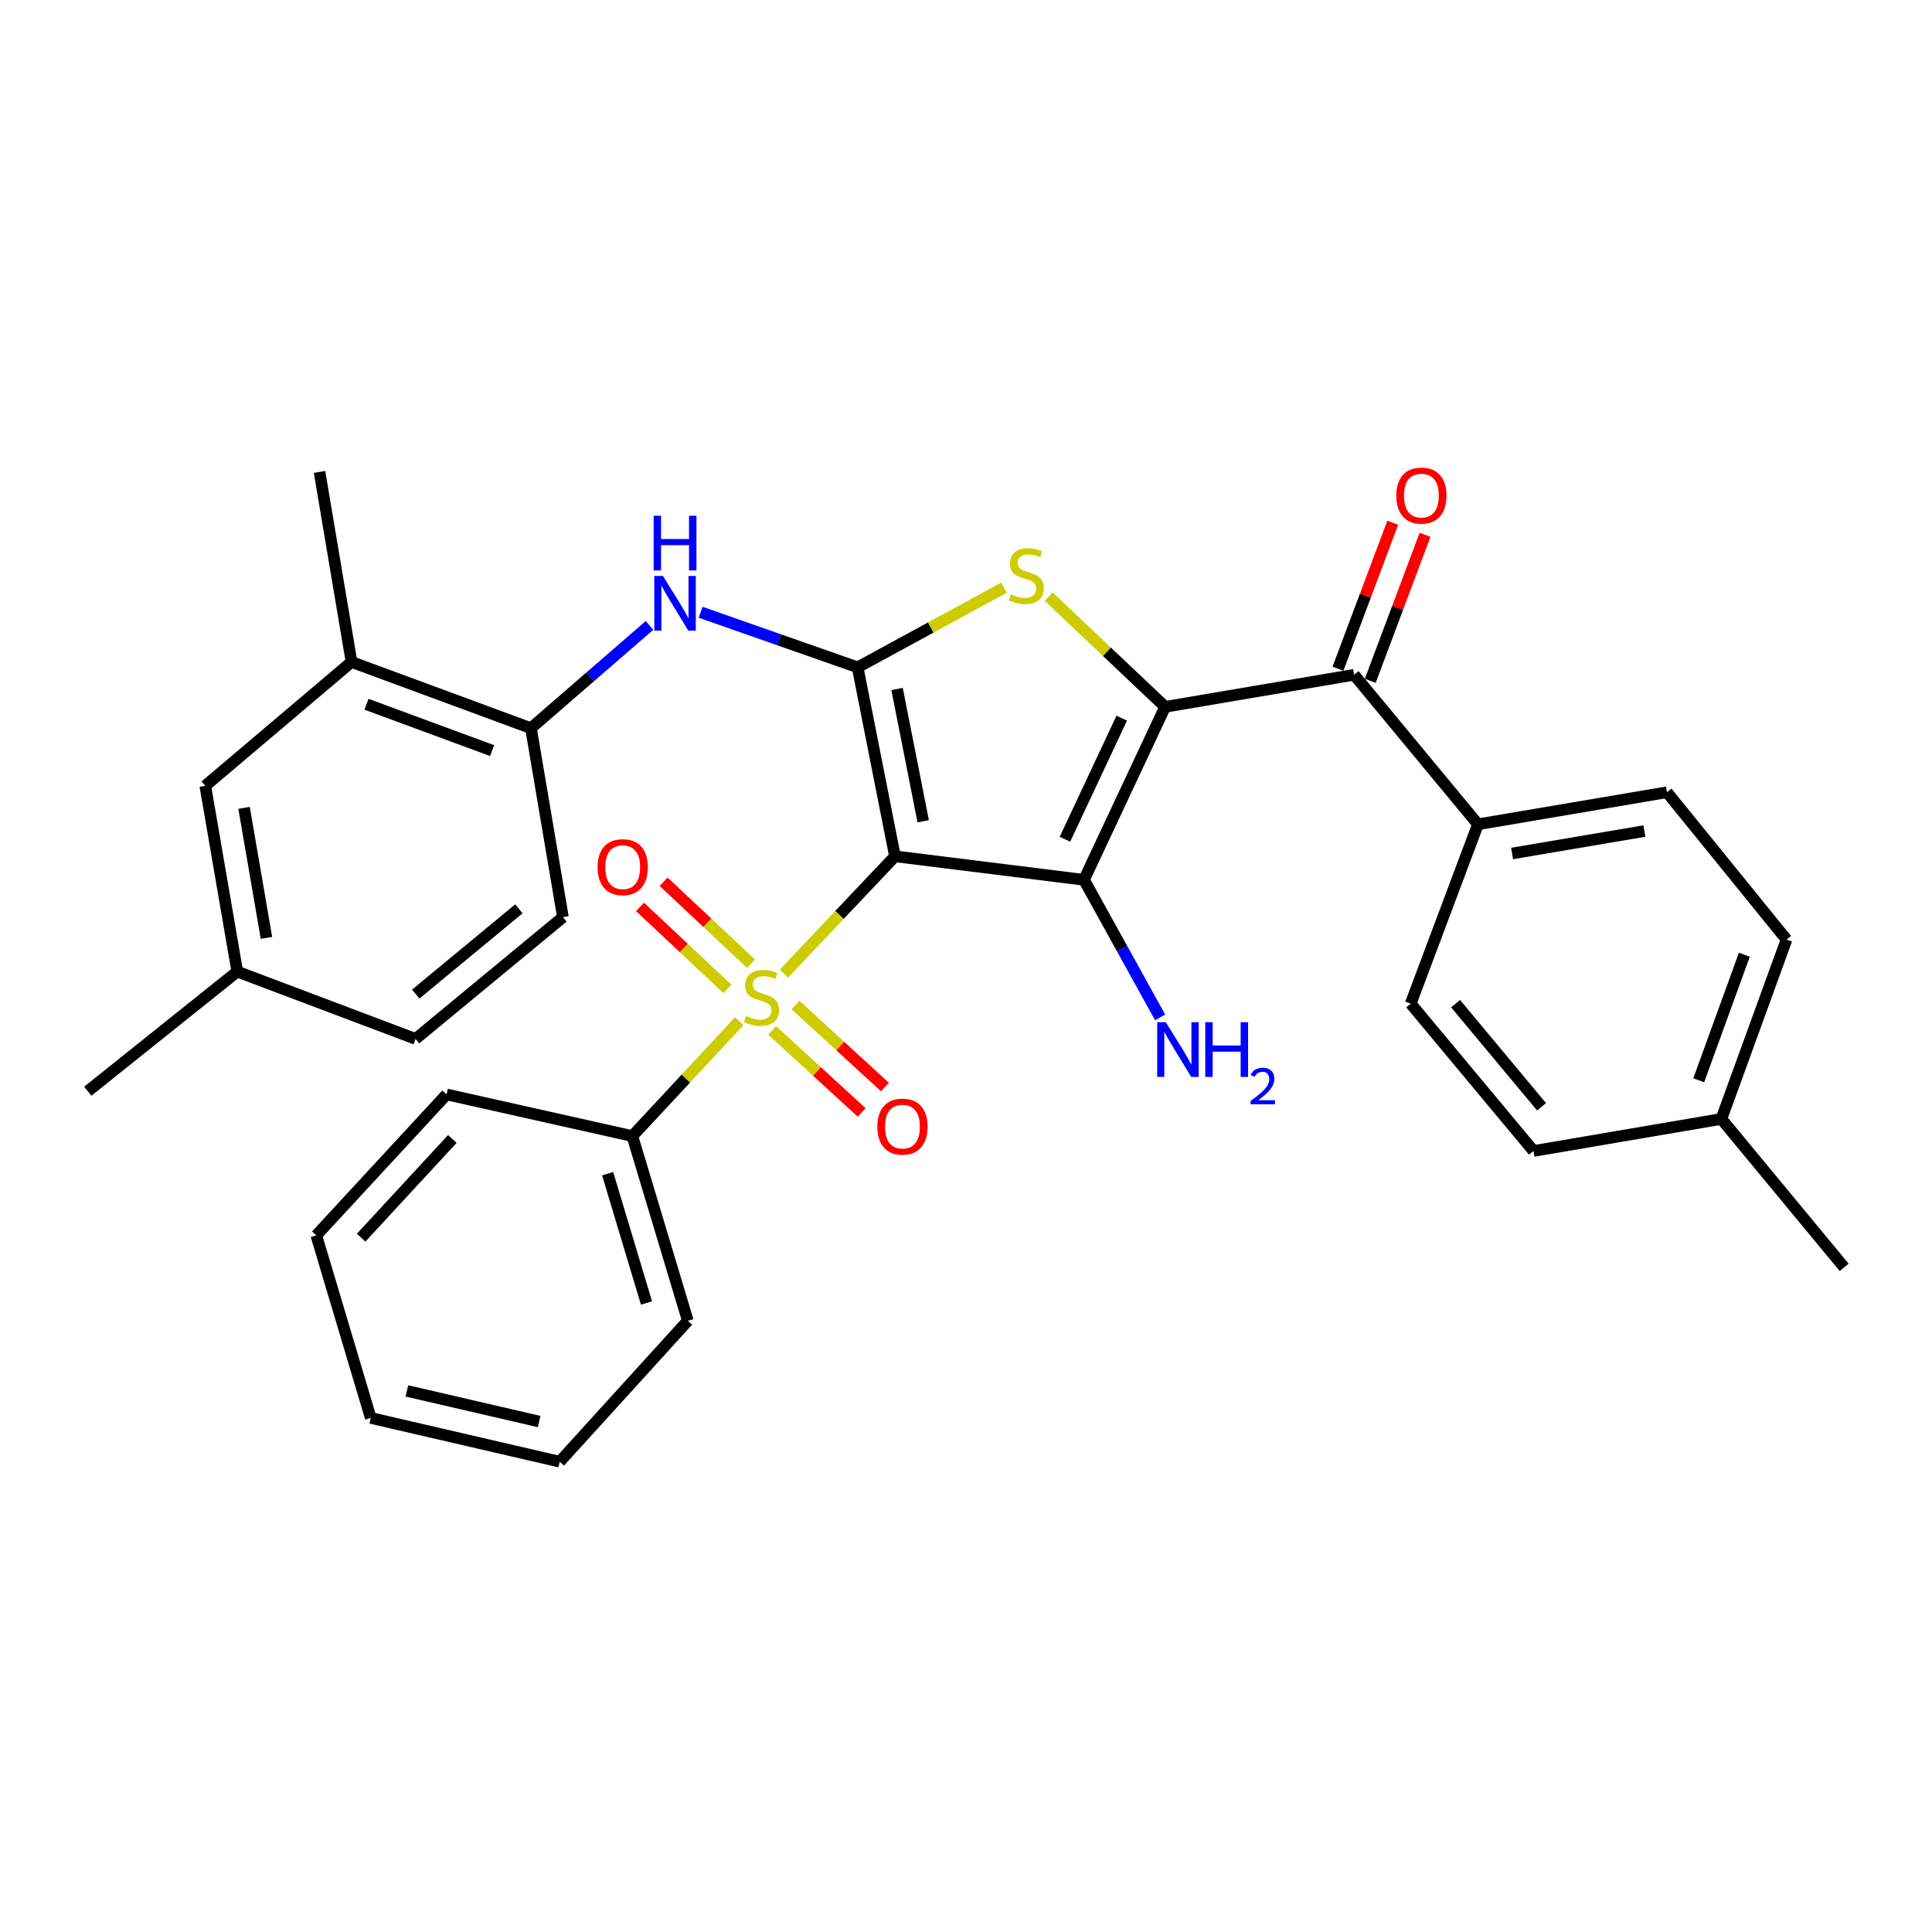 <?xml version='1.0' encoding='iso-8859-1'?>
<svg version='1.1' baseProfile='full'
              xmlns='http://www.w3.org/2000/svg'
                      xmlns:rdkit='http://www.rdkit.org/xml'
                      xmlns:xlink='http://www.w3.org/1999/xlink'
                  xml:space='preserve'
width='1000px' height='1000px' viewBox='0 0 1000 1000'>
<!-- END OF HEADER -->
<rect style='opacity:1.0;fill:#FFFFFF;stroke:none' width='1000' height='1000' x='0' y='0'> </rect>
<path class='bond-1' d='M 463.235,443.221 L 561.077,455.397' style='fill:none;fill-rule:evenodd;stroke:#000000;stroke-width:6px;stroke-linecap:butt;stroke-linejoin:miter;stroke-opacity:1' />
<path class='bond-2' d='M 463.235,443.221 L 434.497,473.581' style='fill:none;fill-rule:evenodd;stroke:#000000;stroke-width:6px;stroke-linecap:butt;stroke-linejoin:miter;stroke-opacity:1' />
<path class='bond-2' d='M 434.497,473.581 L 405.759,503.94' style='fill:none;fill-rule:evenodd;stroke:#CCCC00;stroke-width:6px;stroke-linecap:butt;stroke-linejoin:miter;stroke-opacity:1' />
<path class='bond-3' d='M 463.235,443.221 L 443.911,345.409' style='fill:none;fill-rule:evenodd;stroke:#000000;stroke-width:6px;stroke-linecap:butt;stroke-linejoin:miter;stroke-opacity:1' />
<path class='bond-3' d='M 477.845,425.09 L 464.318,356.622' style='fill:none;fill-rule:evenodd;stroke:#000000;stroke-width:6px;stroke-linecap:butt;stroke-linejoin:miter;stroke-opacity:1' />
<path class='bond-0' d='M 603.067,365.864 L 561.077,455.397' style='fill:none;fill-rule:evenodd;stroke:#000000;stroke-width:6px;stroke-linecap:butt;stroke-linejoin:miter;stroke-opacity:1' />
<path class='bond-0' d='M 580.61,371.716 L 551.217,434.389' style='fill:none;fill-rule:evenodd;stroke:#000000;stroke-width:6px;stroke-linecap:butt;stroke-linejoin:miter;stroke-opacity:1' />
<path class='bond-5' d='M 603.067,365.864 L 700.879,349.266' style='fill:none;fill-rule:evenodd;stroke:#000000;stroke-width:6px;stroke-linecap:butt;stroke-linejoin:miter;stroke-opacity:1' />
<path class='bond-32' d='M 603.067,365.864 L 572.921,337.337' style='fill:none;fill-rule:evenodd;stroke:#000000;stroke-width:6px;stroke-linecap:butt;stroke-linejoin:miter;stroke-opacity:1' />
<path class='bond-32' d='M 572.921,337.337 L 542.775,308.809' style='fill:none;fill-rule:evenodd;stroke:#CCCC00;stroke-width:6px;stroke-linecap:butt;stroke-linejoin:miter;stroke-opacity:1' />
<path class='bond-13' d='M 561.077,455.397 L 580.776,490.995' style='fill:none;fill-rule:evenodd;stroke:#000000;stroke-width:6px;stroke-linecap:butt;stroke-linejoin:miter;stroke-opacity:1' />
<path class='bond-13' d='M 580.776,490.995 L 600.475,526.594' style='fill:none;fill-rule:evenodd;stroke:#0000FF;stroke-width:6px;stroke-linecap:butt;stroke-linejoin:miter;stroke-opacity:1' />
<path class='bond-8' d='M 388.729,498.847 L 366.108,477.621' style='fill:none;fill-rule:evenodd;stroke:#CCCC00;stroke-width:6px;stroke-linecap:butt;stroke-linejoin:miter;stroke-opacity:1' />
<path class='bond-8' d='M 366.108,477.621 L 343.486,456.395' style='fill:none;fill-rule:evenodd;stroke:#FF0000;stroke-width:6px;stroke-linecap:butt;stroke-linejoin:miter;stroke-opacity:1' />
<path class='bond-8' d='M 376.517,511.862 L 353.896,490.636' style='fill:none;fill-rule:evenodd;stroke:#CCCC00;stroke-width:6px;stroke-linecap:butt;stroke-linejoin:miter;stroke-opacity:1' />
<path class='bond-8' d='M 353.896,490.636 L 331.274,469.409' style='fill:none;fill-rule:evenodd;stroke:#FF0000;stroke-width:6px;stroke-linecap:butt;stroke-linejoin:miter;stroke-opacity:1' />
<path class='bond-9' d='M 399.691,533.355 L 422.845,554.581' style='fill:none;fill-rule:evenodd;stroke:#CCCC00;stroke-width:6px;stroke-linecap:butt;stroke-linejoin:miter;stroke-opacity:1' />
<path class='bond-9' d='M 422.845,554.581 L 446,575.806' style='fill:none;fill-rule:evenodd;stroke:#FF0000;stroke-width:6px;stroke-linecap:butt;stroke-linejoin:miter;stroke-opacity:1' />
<path class='bond-9' d='M 411.751,520.199 L 434.905,541.425' style='fill:none;fill-rule:evenodd;stroke:#CCCC00;stroke-width:6px;stroke-linecap:butt;stroke-linejoin:miter;stroke-opacity:1' />
<path class='bond-9' d='M 434.905,541.425 L 458.06,562.65' style='fill:none;fill-rule:evenodd;stroke:#FF0000;stroke-width:6px;stroke-linecap:butt;stroke-linejoin:miter;stroke-opacity:1' />
<path class='bond-10' d='M 382.633,528.578 L 354.966,558.304' style='fill:none;fill-rule:evenodd;stroke:#CCCC00;stroke-width:6px;stroke-linecap:butt;stroke-linejoin:miter;stroke-opacity:1' />
<path class='bond-10' d='M 354.966,558.304 L 327.3,588.031' style='fill:none;fill-rule:evenodd;stroke:#000000;stroke-width:6px;stroke-linecap:butt;stroke-linejoin:miter;stroke-opacity:1' />
<path class='bond-4' d='M 443.911,345.409 L 481.784,324.791' style='fill:none;fill-rule:evenodd;stroke:#000000;stroke-width:6px;stroke-linecap:butt;stroke-linejoin:miter;stroke-opacity:1' />
<path class='bond-4' d='M 481.784,324.791 L 519.657,304.173' style='fill:none;fill-rule:evenodd;stroke:#CCCC00;stroke-width:6px;stroke-linecap:butt;stroke-linejoin:miter;stroke-opacity:1' />
<path class='bond-6' d='M 443.911,345.409 L 403.277,331.159' style='fill:none;fill-rule:evenodd;stroke:#000000;stroke-width:6px;stroke-linecap:butt;stroke-linejoin:miter;stroke-opacity:1' />
<path class='bond-6' d='M 403.277,331.159 L 362.644,316.908' style='fill:none;fill-rule:evenodd;stroke:#0000FF;stroke-width:6px;stroke-linecap:butt;stroke-linejoin:miter;stroke-opacity:1' />
<path class='bond-12' d='M 700.879,349.266 L 764.999,426.653' style='fill:none;fill-rule:evenodd;stroke:#000000;stroke-width:6px;stroke-linecap:butt;stroke-linejoin:miter;stroke-opacity:1' />
<path class='bond-14' d='M 709.234,352.401 L 723.415,314.608' style='fill:none;fill-rule:evenodd;stroke:#000000;stroke-width:6px;stroke-linecap:butt;stroke-linejoin:miter;stroke-opacity:1' />
<path class='bond-14' d='M 723.415,314.608 L 737.597,276.815' style='fill:none;fill-rule:evenodd;stroke:#FF0000;stroke-width:6px;stroke-linecap:butt;stroke-linejoin:miter;stroke-opacity:1' />
<path class='bond-14' d='M 692.524,346.131 L 706.706,308.338' style='fill:none;fill-rule:evenodd;stroke:#000000;stroke-width:6px;stroke-linecap:butt;stroke-linejoin:miter;stroke-opacity:1' />
<path class='bond-14' d='M 706.706,308.338 L 720.887,270.545' style='fill:none;fill-rule:evenodd;stroke:#FF0000;stroke-width:6px;stroke-linecap:butt;stroke-linejoin:miter;stroke-opacity:1' />
<path class='bond-7' d='M 336.193,323.711 L 305.506,350.311' style='fill:none;fill-rule:evenodd;stroke:#0000FF;stroke-width:6px;stroke-linecap:butt;stroke-linejoin:miter;stroke-opacity:1' />
<path class='bond-7' d='M 305.506,350.311 L 274.819,376.91' style='fill:none;fill-rule:evenodd;stroke:#000000;stroke-width:6px;stroke-linecap:butt;stroke-linejoin:miter;stroke-opacity:1' />
<path class='bond-11' d='M 274.819,376.91 L 181.955,342.633' style='fill:none;fill-rule:evenodd;stroke:#000000;stroke-width:6px;stroke-linecap:butt;stroke-linejoin:miter;stroke-opacity:1' />
<path class='bond-11' d='M 254.71,388.511 L 189.705,364.518' style='fill:none;fill-rule:evenodd;stroke:#000000;stroke-width:6px;stroke-linecap:butt;stroke-linejoin:miter;stroke-opacity:1' />
<path class='bond-16' d='M 274.819,376.91 L 291.377,474.721' style='fill:none;fill-rule:evenodd;stroke:#000000;stroke-width:6px;stroke-linecap:butt;stroke-linejoin:miter;stroke-opacity:1' />
<path class='bond-25' d='M 327.3,588.031 L 356.024,683.632' style='fill:none;fill-rule:evenodd;stroke:#000000;stroke-width:6px;stroke-linecap:butt;stroke-linejoin:miter;stroke-opacity:1' />
<path class='bond-25' d='M 314.516,607.506 L 334.623,674.427' style='fill:none;fill-rule:evenodd;stroke:#000000;stroke-width:6px;stroke-linecap:butt;stroke-linejoin:miter;stroke-opacity:1' />
<path class='bond-26' d='M 327.3,588.031 L 231.134,566.475' style='fill:none;fill-rule:evenodd;stroke:#000000;stroke-width:6px;stroke-linecap:butt;stroke-linejoin:miter;stroke-opacity:1' />
<path class='bond-15' d='M 181.955,342.633 L 106.254,406.744' style='fill:none;fill-rule:evenodd;stroke:#000000;stroke-width:6px;stroke-linecap:butt;stroke-linejoin:miter;stroke-opacity:1' />
<path class='bond-24' d='M 181.955,342.633 L 165.387,244.266' style='fill:none;fill-rule:evenodd;stroke:#000000;stroke-width:6px;stroke-linecap:butt;stroke-linejoin:miter;stroke-opacity:1' />
<path class='bond-17' d='M 764.999,426.653 L 862.811,410.065' style='fill:none;fill-rule:evenodd;stroke:#000000;stroke-width:6px;stroke-linecap:butt;stroke-linejoin:miter;stroke-opacity:1' />
<path class='bond-17' d='M 782.655,441.761 L 851.124,430.149' style='fill:none;fill-rule:evenodd;stroke:#000000;stroke-width:6px;stroke-linecap:butt;stroke-linejoin:miter;stroke-opacity:1' />
<path class='bond-18' d='M 764.999,426.653 L 730.168,519.488' style='fill:none;fill-rule:evenodd;stroke:#000000;stroke-width:6px;stroke-linecap:butt;stroke-linejoin:miter;stroke-opacity:1' />
<path class='bond-34' d='M 106.254,406.744 L 122.812,502.91' style='fill:none;fill-rule:evenodd;stroke:#000000;stroke-width:6px;stroke-linecap:butt;stroke-linejoin:miter;stroke-opacity:1' />
<path class='bond-34' d='M 126.326,418.14 L 137.916,485.457' style='fill:none;fill-rule:evenodd;stroke:#000000;stroke-width:6px;stroke-linecap:butt;stroke-linejoin:miter;stroke-opacity:1' />
<path class='bond-20' d='M 291.377,474.721 L 215.111,537.741' style='fill:none;fill-rule:evenodd;stroke:#000000;stroke-width:6px;stroke-linecap:butt;stroke-linejoin:miter;stroke-opacity:1' />
<path class='bond-20' d='M 268.569,470.417 L 215.183,514.531' style='fill:none;fill-rule:evenodd;stroke:#000000;stroke-width:6px;stroke-linecap:butt;stroke-linejoin:miter;stroke-opacity:1' />
<path class='bond-22' d='M 862.811,410.065 L 924.701,486.332' style='fill:none;fill-rule:evenodd;stroke:#000000;stroke-width:6px;stroke-linecap:butt;stroke-linejoin:miter;stroke-opacity:1' />
<path class='bond-21' d='M 730.168,519.488 L 793.733,595.745' style='fill:none;fill-rule:evenodd;stroke:#000000;stroke-width:6px;stroke-linecap:butt;stroke-linejoin:miter;stroke-opacity:1' />
<path class='bond-21' d='M 753.412,519.499 L 797.907,572.879' style='fill:none;fill-rule:evenodd;stroke:#000000;stroke-width:6px;stroke-linecap:butt;stroke-linejoin:miter;stroke-opacity:1' />
<path class='bond-19' d='M 122.812,502.91 L 215.111,537.741' style='fill:none;fill-rule:evenodd;stroke:#000000;stroke-width:6px;stroke-linecap:butt;stroke-linejoin:miter;stroke-opacity:1' />
<path class='bond-27' d='M 122.812,502.91 L 45.455,564.81' style='fill:none;fill-rule:evenodd;stroke:#000000;stroke-width:6px;stroke-linecap:butt;stroke-linejoin:miter;stroke-opacity:1' />
<path class='bond-23' d='M 793.733,595.745 L 890.98,579.167' style='fill:none;fill-rule:evenodd;stroke:#000000;stroke-width:6px;stroke-linecap:butt;stroke-linejoin:miter;stroke-opacity:1' />
<path class='bond-35' d='M 924.701,486.332 L 890.98,579.167' style='fill:none;fill-rule:evenodd;stroke:#000000;stroke-width:6px;stroke-linecap:butt;stroke-linejoin:miter;stroke-opacity:1' />
<path class='bond-35' d='M 902.868,494.164 L 879.264,559.148' style='fill:none;fill-rule:evenodd;stroke:#000000;stroke-width:6px;stroke-linecap:butt;stroke-linejoin:miter;stroke-opacity:1' />
<path class='bond-28' d='M 890.98,579.167 L 954.545,655.988' style='fill:none;fill-rule:evenodd;stroke:#000000;stroke-width:6px;stroke-linecap:butt;stroke-linejoin:miter;stroke-opacity:1' />
<path class='bond-29' d='M 356.024,683.632 L 289.712,756.577' style='fill:none;fill-rule:evenodd;stroke:#000000;stroke-width:6px;stroke-linecap:butt;stroke-linejoin:miter;stroke-opacity:1' />
<path class='bond-30' d='M 231.134,566.475 L 163.711,639.43' style='fill:none;fill-rule:evenodd;stroke:#000000;stroke-width:6px;stroke-linecap:butt;stroke-linejoin:miter;stroke-opacity:1' />
<path class='bond-30' d='M 234.127,589.532 L 186.932,640.6' style='fill:none;fill-rule:evenodd;stroke:#000000;stroke-width:6px;stroke-linecap:butt;stroke-linejoin:miter;stroke-opacity:1' />
<path class='bond-33' d='M 289.712,756.577 L 191.9,733.921' style='fill:none;fill-rule:evenodd;stroke:#000000;stroke-width:6px;stroke-linecap:butt;stroke-linejoin:miter;stroke-opacity:1' />
<path class='bond-33' d='M 279.067,735.791 L 210.599,719.932' style='fill:none;fill-rule:evenodd;stroke:#000000;stroke-width:6px;stroke-linecap:butt;stroke-linejoin:miter;stroke-opacity:1' />
<path class='bond-31' d='M 163.711,639.43 L 191.9,733.921' style='fill:none;fill-rule:evenodd;stroke:#000000;stroke-width:6px;stroke-linecap:butt;stroke-linejoin:miter;stroke-opacity:1' />
<path  class='atom-3' d='M 386.167 525.906
Q 386.487 526.026, 387.807 526.586
Q 389.127 527.146, 390.567 527.506
Q 392.047 527.826, 393.487 527.826
Q 396.167 527.826, 397.727 526.546
Q 399.287 525.226, 399.287 522.946
Q 399.287 521.386, 398.487 520.426
Q 397.727 519.466, 396.527 518.946
Q 395.327 518.426, 393.327 517.826
Q 390.807 517.066, 389.287 516.346
Q 387.807 515.626, 386.727 514.106
Q 385.687 512.586, 385.687 510.026
Q 385.687 506.466, 388.087 504.266
Q 390.527 502.066, 395.327 502.066
Q 398.607 502.066, 402.327 503.626
L 401.407 506.706
Q 398.007 505.306, 395.447 505.306
Q 392.687 505.306, 391.167 506.466
Q 389.647 507.586, 389.687 509.546
Q 389.687 511.066, 390.447 511.986
Q 391.247 512.906, 392.367 513.426
Q 393.527 513.946, 395.447 514.546
Q 398.007 515.346, 399.527 516.146
Q 401.047 516.946, 402.127 518.586
Q 403.247 520.186, 403.247 522.946
Q 403.247 526.866, 400.607 528.986
Q 398.007 531.066, 393.647 531.066
Q 391.127 531.066, 389.207 530.506
Q 387.327 529.986, 385.087 529.066
L 386.167 525.906
' fill='#CCCC00'/>
<path  class='atom-5' d='M 523.222 307.597
Q 523.542 307.717, 524.862 308.277
Q 526.182 308.837, 527.622 309.197
Q 529.102 309.517, 530.542 309.517
Q 533.222 309.517, 534.782 308.237
Q 536.342 306.917, 536.342 304.637
Q 536.342 303.077, 535.542 302.117
Q 534.782 301.157, 533.582 300.637
Q 532.382 300.117, 530.382 299.517
Q 527.862 298.757, 526.342 298.037
Q 524.862 297.317, 523.782 295.797
Q 522.742 294.277, 522.742 291.717
Q 522.742 288.157, 525.142 285.957
Q 527.582 283.757, 532.382 283.757
Q 535.662 283.757, 539.382 285.317
L 538.462 288.397
Q 535.062 286.997, 532.502 286.997
Q 529.742 286.997, 528.222 288.157
Q 526.702 289.277, 526.742 291.237
Q 526.742 292.757, 527.502 293.677
Q 528.302 294.597, 529.422 295.117
Q 530.582 295.637, 532.502 296.237
Q 535.062 297.037, 536.582 297.837
Q 538.102 298.637, 539.182 300.277
Q 540.302 301.877, 540.302 304.637
Q 540.302 308.557, 537.662 310.677
Q 535.062 312.757, 530.702 312.757
Q 528.182 312.757, 526.262 312.197
Q 524.382 311.677, 522.142 310.757
L 523.222 307.597
' fill='#CCCC00'/>
<path  class='atom-7' d='M 343.14 298.103
L 352.42 313.103
Q 353.34 314.583, 354.82 317.263
Q 356.3 319.943, 356.38 320.103
L 356.38 298.103
L 360.14 298.103
L 360.14 326.423
L 356.26 326.423
L 346.3 310.023
Q 345.14 308.103, 343.9 305.903
Q 342.7 303.703, 342.34 303.023
L 342.34 326.423
L 338.66 326.423
L 338.66 298.103
L 343.14 298.103
' fill='#0000FF'/>
<path  class='atom-7' d='M 338.32 266.951
L 342.16 266.951
L 342.16 278.991
L 356.64 278.991
L 356.64 266.951
L 360.48 266.951
L 360.48 295.271
L 356.64 295.271
L 356.64 282.191
L 342.16 282.191
L 342.16 295.271
L 338.32 295.271
L 338.32 266.951
' fill='#0000FF'/>
<path  class='atom-9' d='M 309.312 448.844
Q 309.312 442.044, 312.672 438.244
Q 316.032 434.444, 322.312 434.444
Q 328.592 434.444, 331.952 438.244
Q 335.312 442.044, 335.312 448.844
Q 335.312 455.724, 331.912 459.644
Q 328.512 463.524, 322.312 463.524
Q 316.072 463.524, 312.672 459.644
Q 309.312 455.764, 309.312 448.844
M 322.312 460.324
Q 326.632 460.324, 328.952 457.444
Q 331.312 454.524, 331.312 448.844
Q 331.312 443.284, 328.952 440.484
Q 326.632 437.644, 322.312 437.644
Q 317.992 437.644, 315.632 440.444
Q 313.312 443.244, 313.312 448.844
Q 313.312 454.564, 315.632 457.444
Q 317.992 460.324, 322.312 460.324
' fill='#FF0000'/>
<path  class='atom-10' d='M 454.112 583.133
Q 454.112 576.333, 457.472 572.533
Q 460.832 568.733, 467.112 568.733
Q 473.392 568.733, 476.752 572.533
Q 480.112 576.333, 480.112 583.133
Q 480.112 590.013, 476.712 593.933
Q 473.312 597.813, 467.112 597.813
Q 460.872 597.813, 457.472 593.933
Q 454.112 590.053, 454.112 583.133
M 467.112 594.613
Q 471.432 594.613, 473.752 591.733
Q 476.112 588.813, 476.112 583.133
Q 476.112 577.573, 473.752 574.773
Q 471.432 571.933, 467.112 571.933
Q 462.792 571.933, 460.432 574.733
Q 458.112 577.533, 458.112 583.133
Q 458.112 588.853, 460.432 591.733
Q 462.792 594.613, 467.112 594.613
' fill='#FF0000'/>
<path  class='atom-14' d='M 603.44 529.104
L 612.72 544.104
Q 613.64 545.584, 615.12 548.264
Q 616.6 550.944, 616.68 551.104
L 616.68 529.104
L 620.44 529.104
L 620.44 557.424
L 616.56 557.424
L 606.6 541.024
Q 605.44 539.104, 604.2 536.904
Q 603 534.704, 602.64 534.024
L 602.64 557.424
L 598.96 557.424
L 598.96 529.104
L 603.44 529.104
' fill='#0000FF'/>
<path  class='atom-14' d='M 623.84 529.104
L 627.68 529.104
L 627.68 541.144
L 642.16 541.144
L 642.16 529.104
L 646 529.104
L 646 557.424
L 642.16 557.424
L 642.16 544.344
L 627.68 544.344
L 627.68 557.424
L 623.84 557.424
L 623.84 529.104
' fill='#0000FF'/>
<path  class='atom-14' d='M 647.373 556.431
Q 648.059 554.662, 649.696 553.685
Q 651.333 552.682, 653.603 552.682
Q 656.428 552.682, 658.012 554.213
Q 659.596 555.744, 659.596 558.463
Q 659.596 561.235, 657.537 563.823
Q 655.504 566.41, 651.28 569.472
L 659.913 569.472
L 659.913 571.584
L 647.32 571.584
L 647.32 569.815
Q 650.805 567.334, 652.864 565.486
Q 654.95 563.638, 655.953 561.975
Q 656.956 560.311, 656.956 558.595
Q 656.956 556.8, 656.058 555.797
Q 655.161 554.794, 653.603 554.794
Q 652.098 554.794, 651.095 555.401
Q 650.092 556.008, 649.379 557.355
L 647.373 556.431
' fill='#0000FF'/>
<path  class='atom-15' d='M 722.71 256.522
Q 722.71 249.722, 726.07 245.922
Q 729.43 242.122, 735.71 242.122
Q 741.99 242.122, 745.35 245.922
Q 748.71 249.722, 748.71 256.522
Q 748.71 263.402, 745.31 267.322
Q 741.91 271.202, 735.71 271.202
Q 729.47 271.202, 726.07 267.322
Q 722.71 263.442, 722.71 256.522
M 735.71 268.002
Q 740.03 268.002, 742.35 265.122
Q 744.71 262.202, 744.71 256.522
Q 744.71 250.962, 742.35 248.162
Q 740.03 245.322, 735.71 245.322
Q 731.39 245.322, 729.03 248.122
Q 726.71 250.922, 726.71 256.522
Q 726.71 262.242, 729.03 265.122
Q 731.39 268.002, 735.71 268.002
' fill='#FF0000'/>
</svg>

